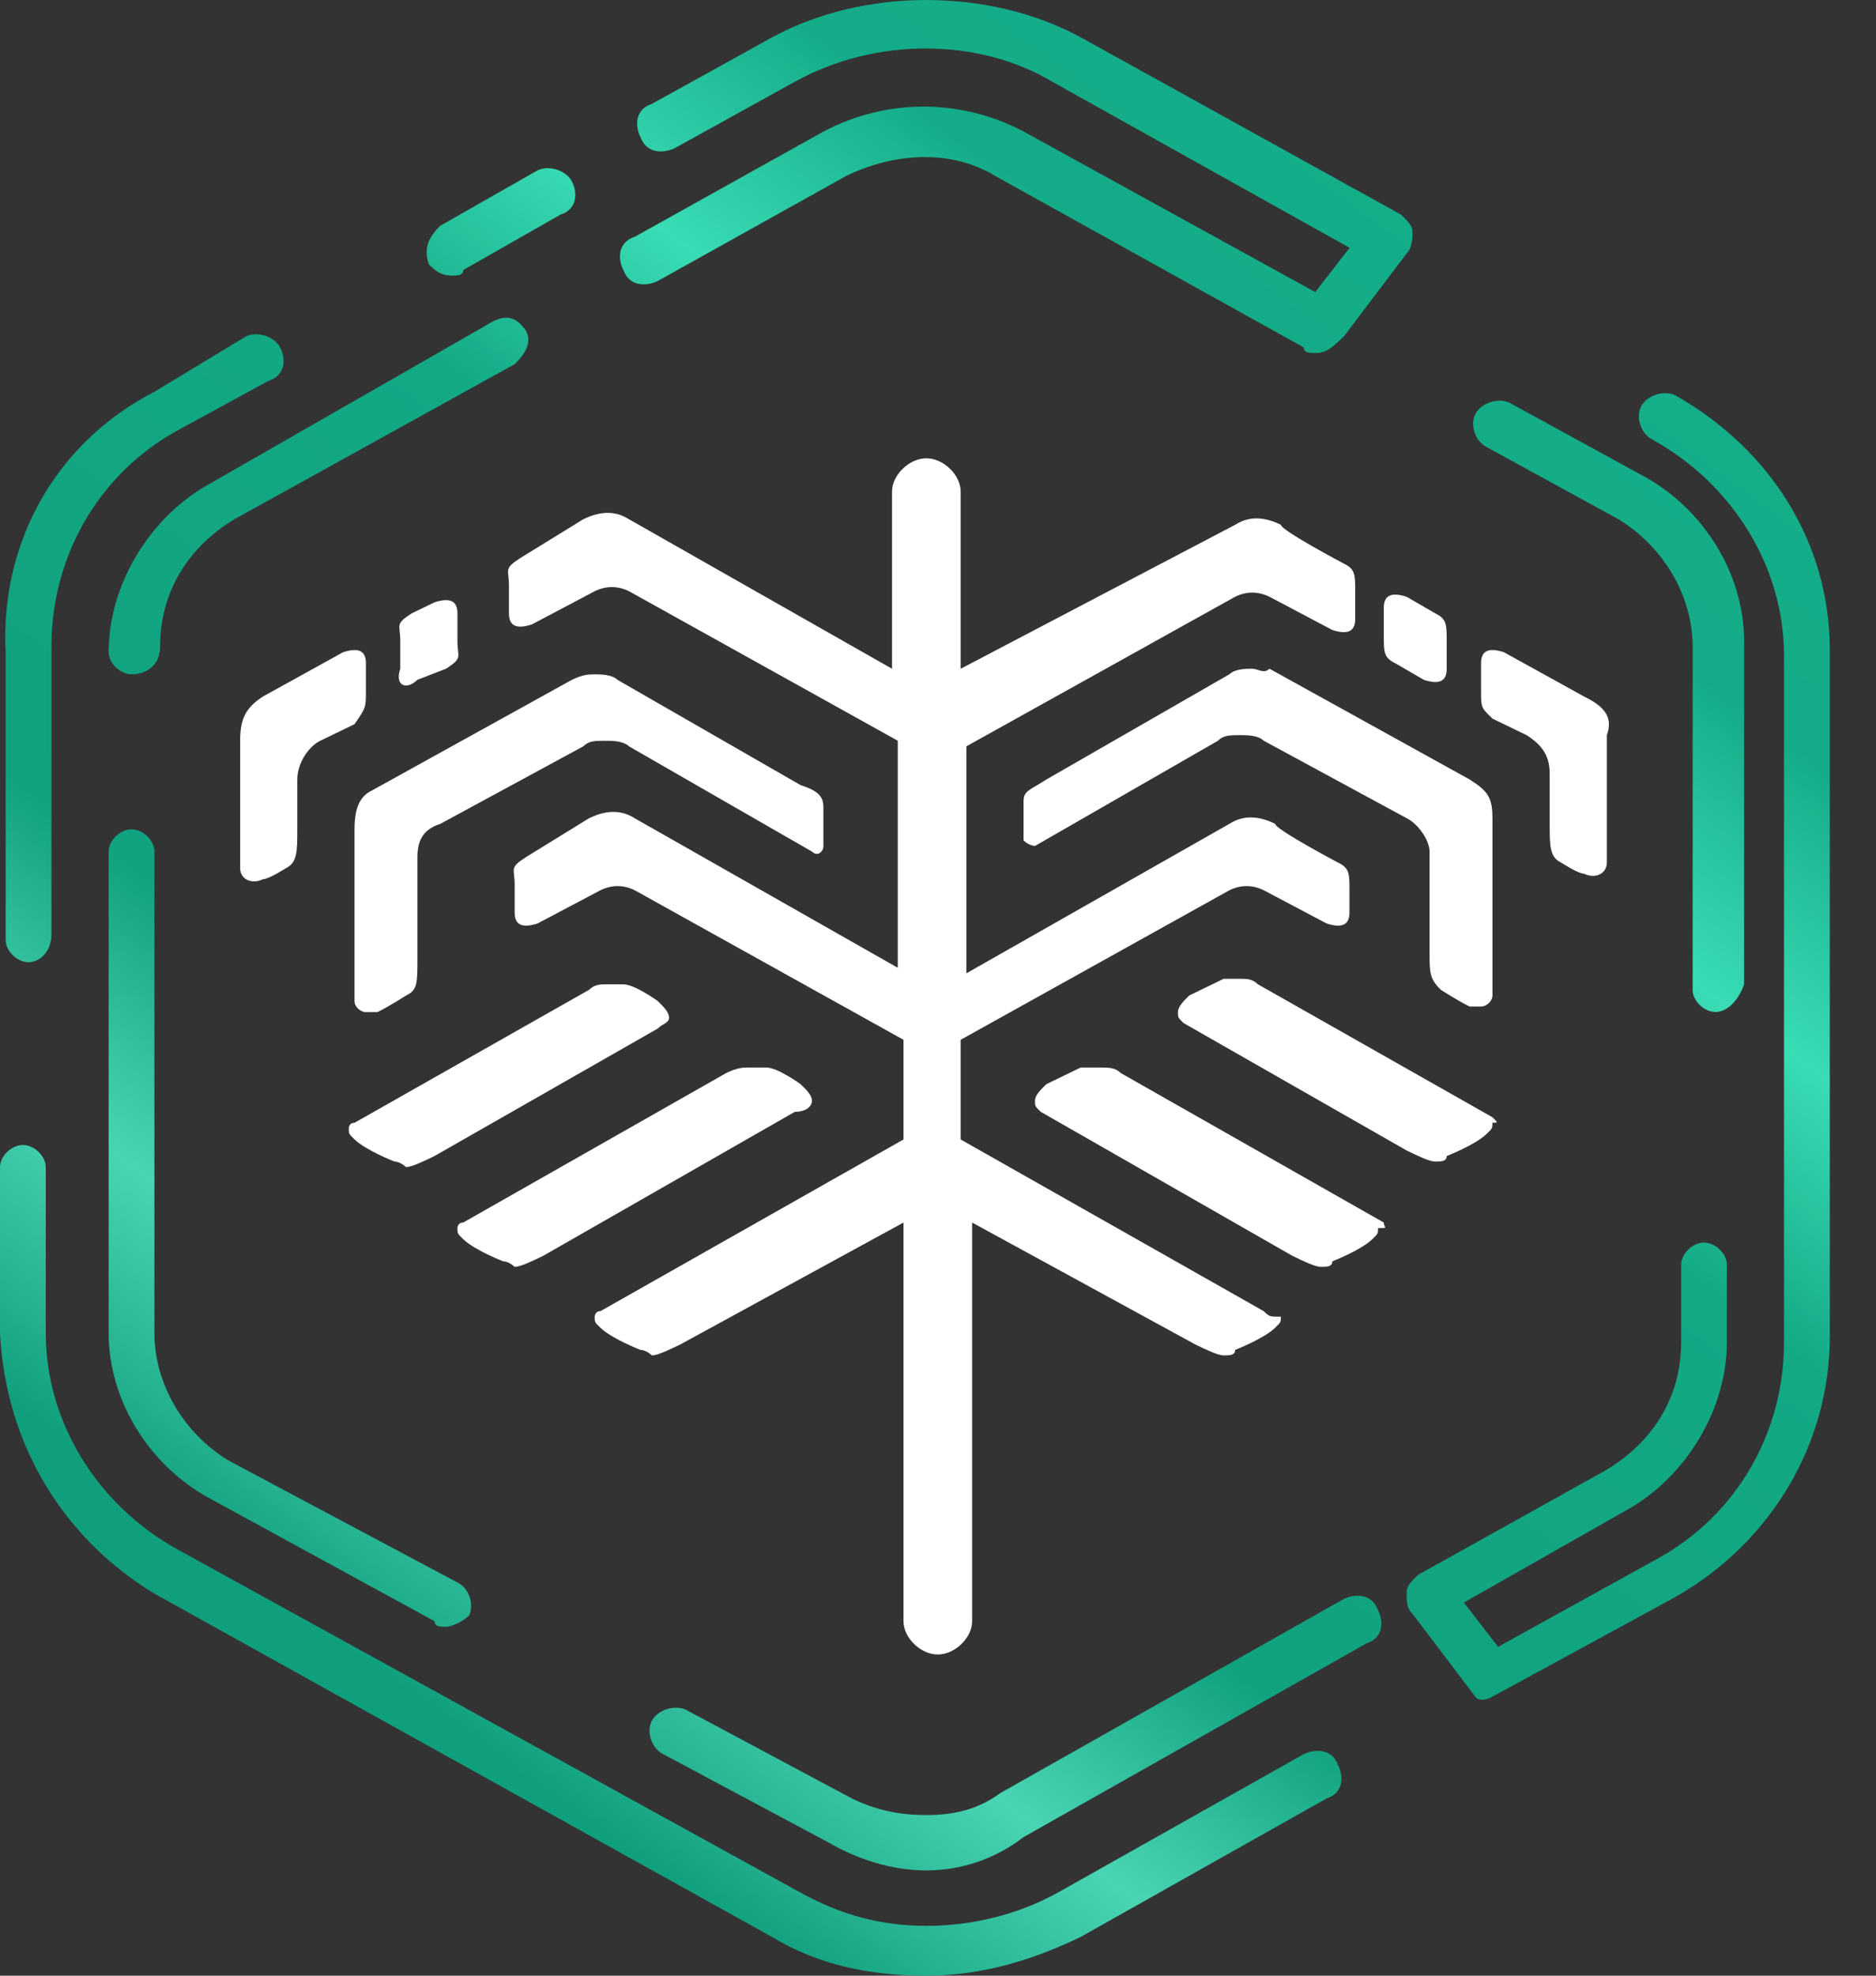 <svg width="38" height="40" viewBox="0 0 38 40" fill="none" xmlns="http://www.w3.org/2000/svg">
<rect x="0" y="0" width="38" height="40" fill="#333333" stroke="none"/>
<path d="M8.455 13.763L9.035 13.539C9.382 13.315 9.266 13.315 9.266 12.979V12.418C9.266 12.194 9.15 12.082 8.803 12.194L8.34 12.418C7.992 12.642 8.108 12.642 8.108 12.979V13.539C7.992 13.875 8.224 13.988 8.455 13.763Z" fill="white"/>
<path d="M7.412 13.989V13.429C7.412 13.205 7.297 13.092 6.949 13.205L5.328 14.101C4.98 14.326 4.864 14.55 4.864 14.998V17.577C4.864 17.801 5.096 17.913 5.328 17.801C5.443 17.801 5.791 17.577 5.791 17.577C6.022 17.465 6.022 17.241 6.022 16.792V15.783C6.022 15.447 6.254 15.111 6.486 14.998L7.181 14.662C7.412 14.326 7.412 14.326 7.412 13.989Z" fill="white"/>
<path d="M7.181 16.792V20.268C7.181 20.38 7.297 20.492 7.413 20.492C7.529 20.492 7.529 20.492 7.644 20.492C7.876 20.38 8.224 20.156 8.224 20.156C8.455 20.044 8.455 19.931 8.455 19.371V17.353C8.455 17.016 8.571 16.792 8.919 16.68L11.814 15.111C11.93 14.998 12.046 14.998 12.277 14.998C12.393 14.998 12.625 14.998 12.741 15.111L16.447 17.241C16.563 17.353 16.679 17.241 16.679 17.128C16.679 17.128 16.679 17.016 16.679 16.904C16.679 16.68 16.679 16.344 16.679 16.344C16.679 16.119 16.563 16.007 16.215 15.895L12.509 13.765C12.393 13.653 12.162 13.653 12.046 13.653C11.93 13.653 11.814 13.653 11.582 13.765L7.529 16.007C7.297 16.119 7.181 16.344 7.181 16.792Z" fill="white"/>
<path d="M16.447 22.285C16.447 22.173 16.331 22.061 16.215 21.949C16.215 21.949 15.752 21.613 15.521 21.613C15.405 21.613 15.289 21.613 15.173 21.613C15.057 21.613 14.941 21.613 14.71 21.725L9.382 24.752C9.266 24.752 9.266 24.864 9.266 24.864C9.266 24.976 9.266 24.976 9.382 25.088C9.614 25.313 10.193 25.537 10.193 25.537C10.309 25.537 10.424 25.649 10.424 25.649C10.54 25.649 10.772 25.537 11.004 25.425L16.1 22.51C16.331 22.51 16.447 22.398 16.447 22.285Z" fill="white"/>
<path d="M13.552 20.602C13.552 20.49 13.436 20.377 13.32 20.265C13.32 20.265 12.857 19.929 12.625 19.929C12.509 19.929 12.393 19.929 12.277 19.929C12.162 19.929 12.046 19.929 11.93 20.041L7.181 22.732C7.065 22.732 7.065 22.844 7.065 22.844C7.065 22.956 7.065 22.956 7.181 23.068C7.413 23.292 7.992 23.517 7.992 23.517C8.108 23.517 8.224 23.629 8.224 23.629C8.339 23.629 8.571 23.517 8.803 23.404L13.32 20.826C13.436 20.714 13.552 20.714 13.552 20.602Z" fill="white"/>
<path d="M28.262 13.428L28.841 13.764C29.189 13.877 29.304 13.764 29.304 13.54V12.98C29.304 12.643 29.304 12.531 29.073 12.419L28.494 12.083C28.146 11.97 28.03 12.083 28.03 12.307V12.867C28.03 13.204 28.03 13.316 28.262 13.428Z" fill="white"/>
<path d="M32.085 14.101L30.463 13.205C30.116 13.092 30 13.205 30 13.429V13.989C30 14.326 30 14.326 30.232 14.55L30.927 14.886C31.274 15.111 31.39 15.335 31.39 15.671V16.68C31.39 17.129 31.39 17.353 31.622 17.465C31.622 17.465 31.969 17.689 32.085 17.689C32.317 17.801 32.548 17.689 32.548 17.465V14.886C32.664 14.55 32.548 14.326 32.085 14.101Z" fill="white"/>
<path d="M25.366 13.539C25.25 13.539 25.019 13.539 24.903 13.651L21.197 15.781C20.849 16.006 20.733 16.006 20.733 16.23C20.733 16.23 20.733 16.566 20.733 16.791C20.733 16.903 20.733 16.903 20.733 17.015C20.849 17.127 20.965 17.127 20.965 17.127L24.671 14.997C24.787 14.884 24.903 14.884 25.135 14.884C25.251 14.884 25.482 14.884 25.598 14.997L28.494 16.566C28.725 16.678 28.957 17.015 28.957 17.239V19.257C28.957 19.706 28.957 19.818 29.189 20.042C29.189 20.042 29.536 20.266 29.768 20.378C29.883 20.378 29.883 20.378 29.999 20.378C30.115 20.378 30.231 20.266 30.231 20.154V16.566C30.231 16.118 30.115 16.006 29.768 15.781L25.714 13.539C25.598 13.651 25.482 13.539 25.366 13.539Z" fill="white"/>
<path d="M28.03 24.752L22.702 21.725C22.586 21.613 22.471 21.613 22.239 21.613C22.123 21.613 22.007 21.613 21.891 21.613C21.66 21.725 21.197 21.949 21.197 21.949C21.081 22.061 20.965 22.173 20.965 22.285C20.965 22.398 20.965 22.398 21.081 22.51L26.177 25.425C26.409 25.537 26.64 25.649 26.756 25.649C26.872 25.649 26.988 25.649 26.988 25.537C26.988 25.537 27.567 25.313 27.798 25.088C27.914 24.976 27.914 24.976 27.914 24.864C28.146 24.864 28.03 24.864 28.03 24.752Z" fill="white"/>
<path d="M25.598 26.546L19.459 23.07V21.052L24.903 18.024C25.134 17.912 25.366 17.912 25.598 18.024L26.872 18.697C27.219 18.809 27.335 18.697 27.335 18.473V18.024C27.335 17.688 27.335 17.576 27.103 17.464C27.103 17.464 25.829 16.791 25.829 16.679C25.598 16.567 25.25 16.455 24.903 16.679L19.575 19.706V15.11L25.019 12.082C25.25 11.97 25.482 11.97 25.714 12.082L26.988 12.755C27.335 12.867 27.451 12.755 27.451 12.531V11.97C27.451 11.634 27.451 11.522 27.219 11.41C27.219 11.41 25.945 10.737 25.945 10.625C25.714 10.513 25.366 10.401 25.019 10.625L19.459 13.54V9.952C19.459 9.616 19.112 9.279 18.764 9.279C18.417 9.279 18.069 9.616 18.069 9.952V13.54L12.741 10.513C12.394 10.289 12.046 10.401 11.815 10.513L10.541 11.297C10.193 11.522 10.309 11.522 10.309 11.858V12.419C10.309 12.643 10.425 12.755 10.772 12.643L12.046 11.97C12.278 11.858 12.51 11.858 12.741 11.97L18.185 14.997V19.594L12.857 16.567C12.51 16.343 12.162 16.455 11.931 16.567L10.656 17.352C10.309 17.576 10.425 17.576 10.425 17.912V18.473C10.425 18.697 10.541 18.809 10.888 18.697L12.162 18.024C12.394 17.912 12.626 17.912 12.857 18.024L18.301 21.052V23.07L12.162 26.546C12.046 26.546 12.046 26.658 12.046 26.658C12.046 26.77 12.046 26.77 12.162 26.882C12.394 27.106 12.973 27.33 12.973 27.33C13.089 27.33 13.205 27.442 13.205 27.442C13.32 27.442 13.552 27.33 13.784 27.218L18.301 24.752V32.824C18.301 33.16 18.648 33.497 18.996 33.497C19.343 33.497 19.691 33.16 19.691 32.824V24.752L24.208 27.218C24.439 27.33 24.671 27.442 24.787 27.442C24.903 27.442 25.019 27.442 25.019 27.33C25.019 27.33 25.598 27.106 25.829 26.882C25.945 26.77 25.945 26.77 25.945 26.658C25.714 26.658 25.714 26.658 25.598 26.546Z" fill="white"/>
<path d="M30.23 22.62L25.481 19.929C25.366 19.817 25.25 19.817 25.134 19.817C25.018 19.817 24.902 19.817 24.786 19.817C24.555 19.929 24.091 20.154 24.091 20.154C23.976 20.266 23.86 20.378 23.86 20.49C23.86 20.602 23.86 20.602 23.976 20.714L28.493 23.293C28.724 23.405 28.956 23.517 29.072 23.517C29.188 23.517 29.304 23.517 29.304 23.405C29.304 23.405 29.883 23.181 30.114 22.956C30.23 22.844 30.23 22.844 30.23 22.732C30.346 22.732 30.346 22.732 30.23 22.62Z" fill="white"/>
<path fill-rule="evenodd" clip-rule="evenodd" d="M26.41 7.035C26.41 7.147 26.526 7.147 26.642 7.147C26.873 7.147 26.989 7.035 27.22 6.811L27.221 6.811L28.495 5.129C28.611 5.017 28.611 4.793 28.611 4.681C28.611 4.569 28.495 4.457 28.379 4.345L21.893 0.757C20.04 -0.252 17.491 -0.252 15.638 0.757L13.206 2.102C12.859 2.214 12.859 2.551 12.974 2.775C13.09 3.111 13.438 3.111 13.669 2.999L16.102 1.654C17.723 0.757 19.808 0.757 21.314 1.654L27.337 5.017L26.642 5.914L20.735 2.663C19.461 1.99 17.955 1.99 16.681 2.663L12.859 4.793C12.511 4.905 12.511 5.242 12.627 5.466C12.743 5.802 13.09 5.802 13.322 5.69L17.144 3.56C18.071 3.111 19.229 2.999 20.155 3.56L26.41 7.035ZM9.152 5.579C8.92 5.579 8.804 5.467 8.688 5.355C8.573 5.019 8.688 4.794 8.92 4.57L10.889 3.449C11.121 3.337 11.468 3.449 11.584 3.673C11.7 3.897 11.7 4.234 11.352 4.346L9.383 5.467C9.383 5.579 9.268 5.579 9.152 5.579ZM0.579 19.481C0.347 19.481 0.115 19.257 0.115 19.032V13.202C-0.001 10.96 1.158 8.942 3.127 7.933L4.98 6.812C5.211 6.699 5.559 6.812 5.675 7.036C5.791 7.26 5.791 7.596 5.443 7.708L3.59 8.718C1.968 9.614 1.042 11.296 1.042 13.09V18.92C1.042 19.257 0.81 19.481 0.579 19.481ZM15.636 39.215C16.563 39.776 17.605 40 18.763 40C19.922 40 20.964 39.663 21.891 39.215L26.871 36.412C27.218 36.3 27.218 35.964 27.103 35.739C26.987 35.403 26.639 35.403 26.408 35.515L21.427 38.318C20.617 38.766 19.69 38.991 18.763 38.991C17.837 38.991 17.026 38.766 16.215 38.318L3.591 31.367C1.969 30.47 0.927 28.788 0.927 26.994V23.631C0.927 23.406 0.695 23.182 0.463 23.182C0.232 23.182 0 23.406 0 23.631V26.994C0.116 29.236 1.274 31.142 3.127 32.264L15.636 39.215ZM34.749 20.489C34.518 20.489 34.286 20.265 34.286 20.041V13.089C34.286 12.081 33.707 11.071 32.78 10.511L30.116 9.053C29.885 8.941 29.769 8.605 29.885 8.381C30 8.156 30.348 8.044 30.58 8.156L33.244 9.614C34.518 10.287 35.328 11.632 35.328 12.977V19.929C35.213 20.265 34.981 20.489 34.749 20.489ZM29.883 34.351L28.609 32.67C28.493 32.558 28.493 32.446 28.493 32.221C28.493 32.109 28.609 31.997 28.725 31.885L32.547 29.755C33.473 29.194 34.053 28.297 34.053 27.176V25.606C34.053 25.382 34.284 25.158 34.516 25.158C34.748 25.158 34.979 25.382 34.979 25.606V27.176C34.979 28.521 34.168 29.867 33.01 30.539L29.651 32.446L30.346 33.342L33.589 31.549C35.211 30.651 36.137 28.97 36.137 27.176V13.273C36.137 11.479 35.095 9.798 33.473 8.901C33.242 8.789 33.126 8.452 33.242 8.228C33.358 8.004 33.705 7.892 33.937 8.004C35.906 9.125 37.064 11.031 37.064 13.161V27.064C37.064 29.194 35.906 31.212 33.937 32.333L30.23 34.351C30.021 34.465 29.912 34.399 29.883 34.351ZM18.761 37.869C18.067 37.869 17.372 37.645 16.792 37.309L13.434 35.515C13.202 35.403 13.086 35.066 13.202 34.842C13.318 34.618 13.665 34.506 13.897 34.618L17.256 36.412C17.719 36.636 18.182 36.748 18.761 36.748C19.34 36.748 19.804 36.636 20.267 36.3L27.216 32.375C27.448 32.263 27.796 32.263 27.912 32.6C28.027 32.824 28.027 33.16 27.68 33.272L20.73 37.196C20.151 37.645 19.456 37.869 18.761 37.869ZM8.803 32.824C8.803 32.936 8.919 32.936 9.035 32.936C9.15 32.936 9.382 32.824 9.498 32.712C9.614 32.487 9.498 32.151 9.266 32.039L4.633 29.572C3.707 29.012 3.128 28.003 3.128 26.994V17.239C3.128 17.015 2.896 16.791 2.664 16.791C2.433 16.791 2.201 17.015 2.201 17.239V26.994C2.201 28.339 3.012 29.685 4.286 30.357L8.803 32.824ZM2.664 13.651C2.433 13.651 2.201 13.427 2.201 13.203C2.201 11.857 3.012 10.512 4.17 9.839L9.845 6.588C10.193 6.364 10.425 6.364 10.656 6.7C10.772 6.924 10.656 7.148 10.425 7.373L4.749 10.512C3.823 11.072 3.243 11.969 3.243 13.091C3.243 13.427 3.012 13.651 2.664 13.651Z" fill="url(#paint0_linear_157_928)"/>
<defs>
<linearGradient id="paint0_linear_157_928" x1="28.014" y1="3.158" x2="4.886" y2="34.831" gradientUnits="userSpaceOnUse">
<stop stop-color="#14AE89"/>
<stop offset="0.12" stop-color="#14AC88"/>
<stop offset="0.25" stop-color="#39DCB5"/>
<stop offset="0.375" stop-color="#13A985"/>
<stop offset="0.677" stop-color="#11A27F"/>
<stop offset="0.802" stop-color="#49D5B3"/>
<stop offset="0.938" stop-color="#109F7D"/>
<stop offset="1" stop-color="#109E7C"/>
</linearGradient>
</defs>
</svg>

